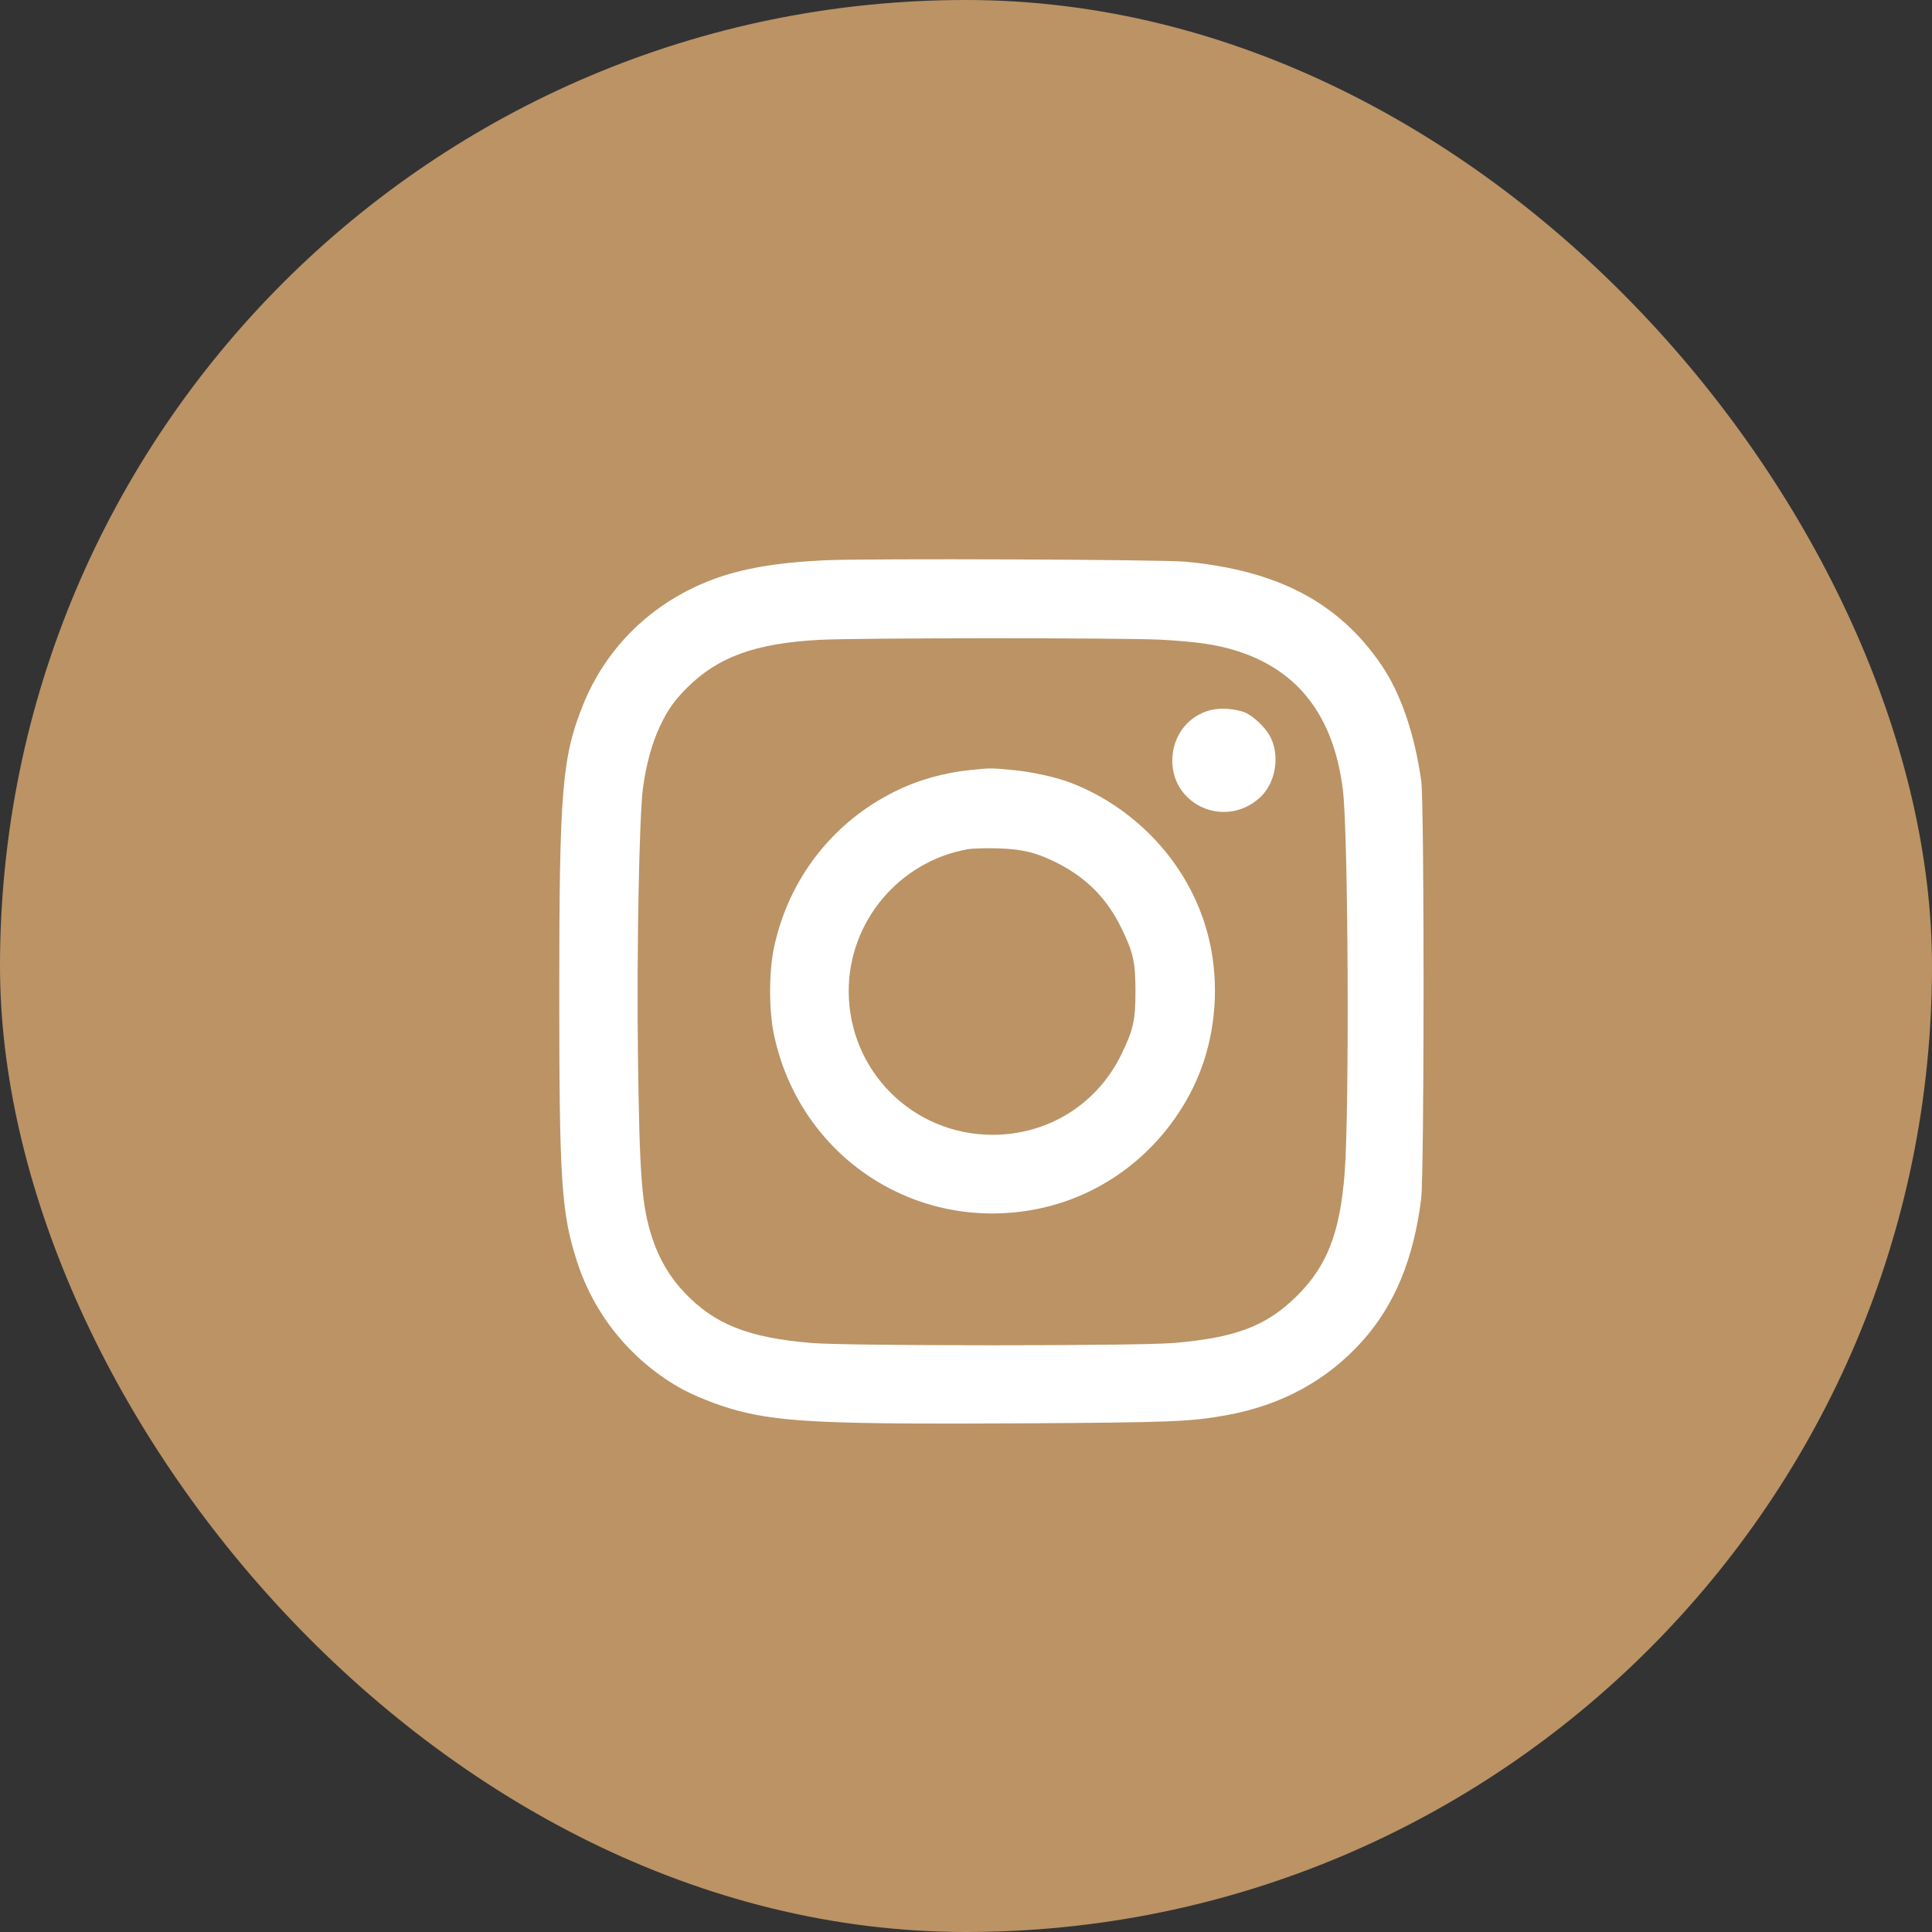 <?xml version="1.0" encoding="UTF-8"?> <svg xmlns="http://www.w3.org/2000/svg" width="38" height="38" viewBox="0 0 38 38" fill="none"><rect x="0" y="0" width="38" height="38" fill="#333333" stroke="none"/><rect width="38" height="38" rx="19" fill="#BB9365"></rect><path fill-rule="evenodd" clip-rule="evenodd" d="M16.223 11.02C15.28 11.064 14.593 11.182 14.015 11.399C12.834 11.843 11.925 12.723 11.466 13.869C11.055 14.893 11 15.56 11 19.528C11 23.252 11.041 23.867 11.355 24.83C11.692 25.861 12.393 26.727 13.338 27.278C13.632 27.45 14.133 27.648 14.534 27.752C15.397 27.975 16.373 28.017 20.155 27.995C23.05 27.977 23.401 27.963 24.107 27.838C25.196 27.645 26.101 27.153 26.794 26.379C27.429 25.669 27.804 24.766 27.952 23.584C28.015 23.086 28.016 15.796 27.954 15.357C27.822 14.428 27.551 13.64 27.173 13.083C26.338 11.854 25.135 11.218 23.318 11.048C22.847 11.004 17.059 10.981 16.223 11.02ZM16.117 12.585C14.859 12.653 14.121 12.92 13.514 13.527C13.265 13.774 13.129 13.968 12.98 14.285C12.824 14.616 12.707 15.043 12.646 15.502C12.573 16.051 12.523 18.717 12.547 20.692C12.579 23.191 12.62 23.719 12.836 24.372C12.968 24.769 13.177 25.122 13.455 25.416C14.051 26.047 14.716 26.312 15.965 26.415C16.685 26.475 22.361 26.475 23.081 26.415C24.298 26.314 24.907 26.083 25.503 25.495C26.102 24.903 26.357 24.249 26.448 23.066C26.543 21.821 26.519 16.391 26.413 15.54C26.235 14.092 25.542 13.185 24.322 12.801C23.939 12.68 23.538 12.621 22.835 12.582C22.134 12.544 16.837 12.545 16.117 12.585ZM23.909 13.948C23.435 14.018 23.091 14.401 23.06 14.891C23.002 15.817 24.081 16.319 24.778 15.69C25.1 15.4 25.187 14.832 24.966 14.457C24.878 14.305 24.672 14.107 24.523 14.03C24.385 13.959 24.097 13.921 23.909 13.948ZM19.107 15.143C18.559 15.198 18.051 15.342 17.582 15.577C16.363 16.188 15.507 17.299 15.223 18.64C15.122 19.119 15.122 19.872 15.223 20.351C15.73 22.747 18.004 24.255 20.396 23.78C21.707 23.52 22.832 22.654 23.447 21.432C23.955 20.424 24.038 19.159 23.666 18.08C23.251 16.872 22.294 15.881 21.081 15.404C20.781 15.286 20.284 15.177 19.889 15.142C19.471 15.105 19.489 15.105 19.107 15.143ZM19.031 16.704C17.685 16.945 16.693 18.128 16.693 19.491C16.693 21.061 17.952 22.32 19.523 22.32C20.614 22.32 21.577 21.72 22.054 20.742C22.292 20.254 22.333 20.068 22.333 19.495C22.333 18.923 22.292 18.736 22.054 18.249C21.779 17.684 21.38 17.276 20.82 16.987C20.405 16.773 20.119 16.701 19.622 16.686C19.394 16.679 19.128 16.687 19.031 16.704Z" fill="white"></path></svg> 